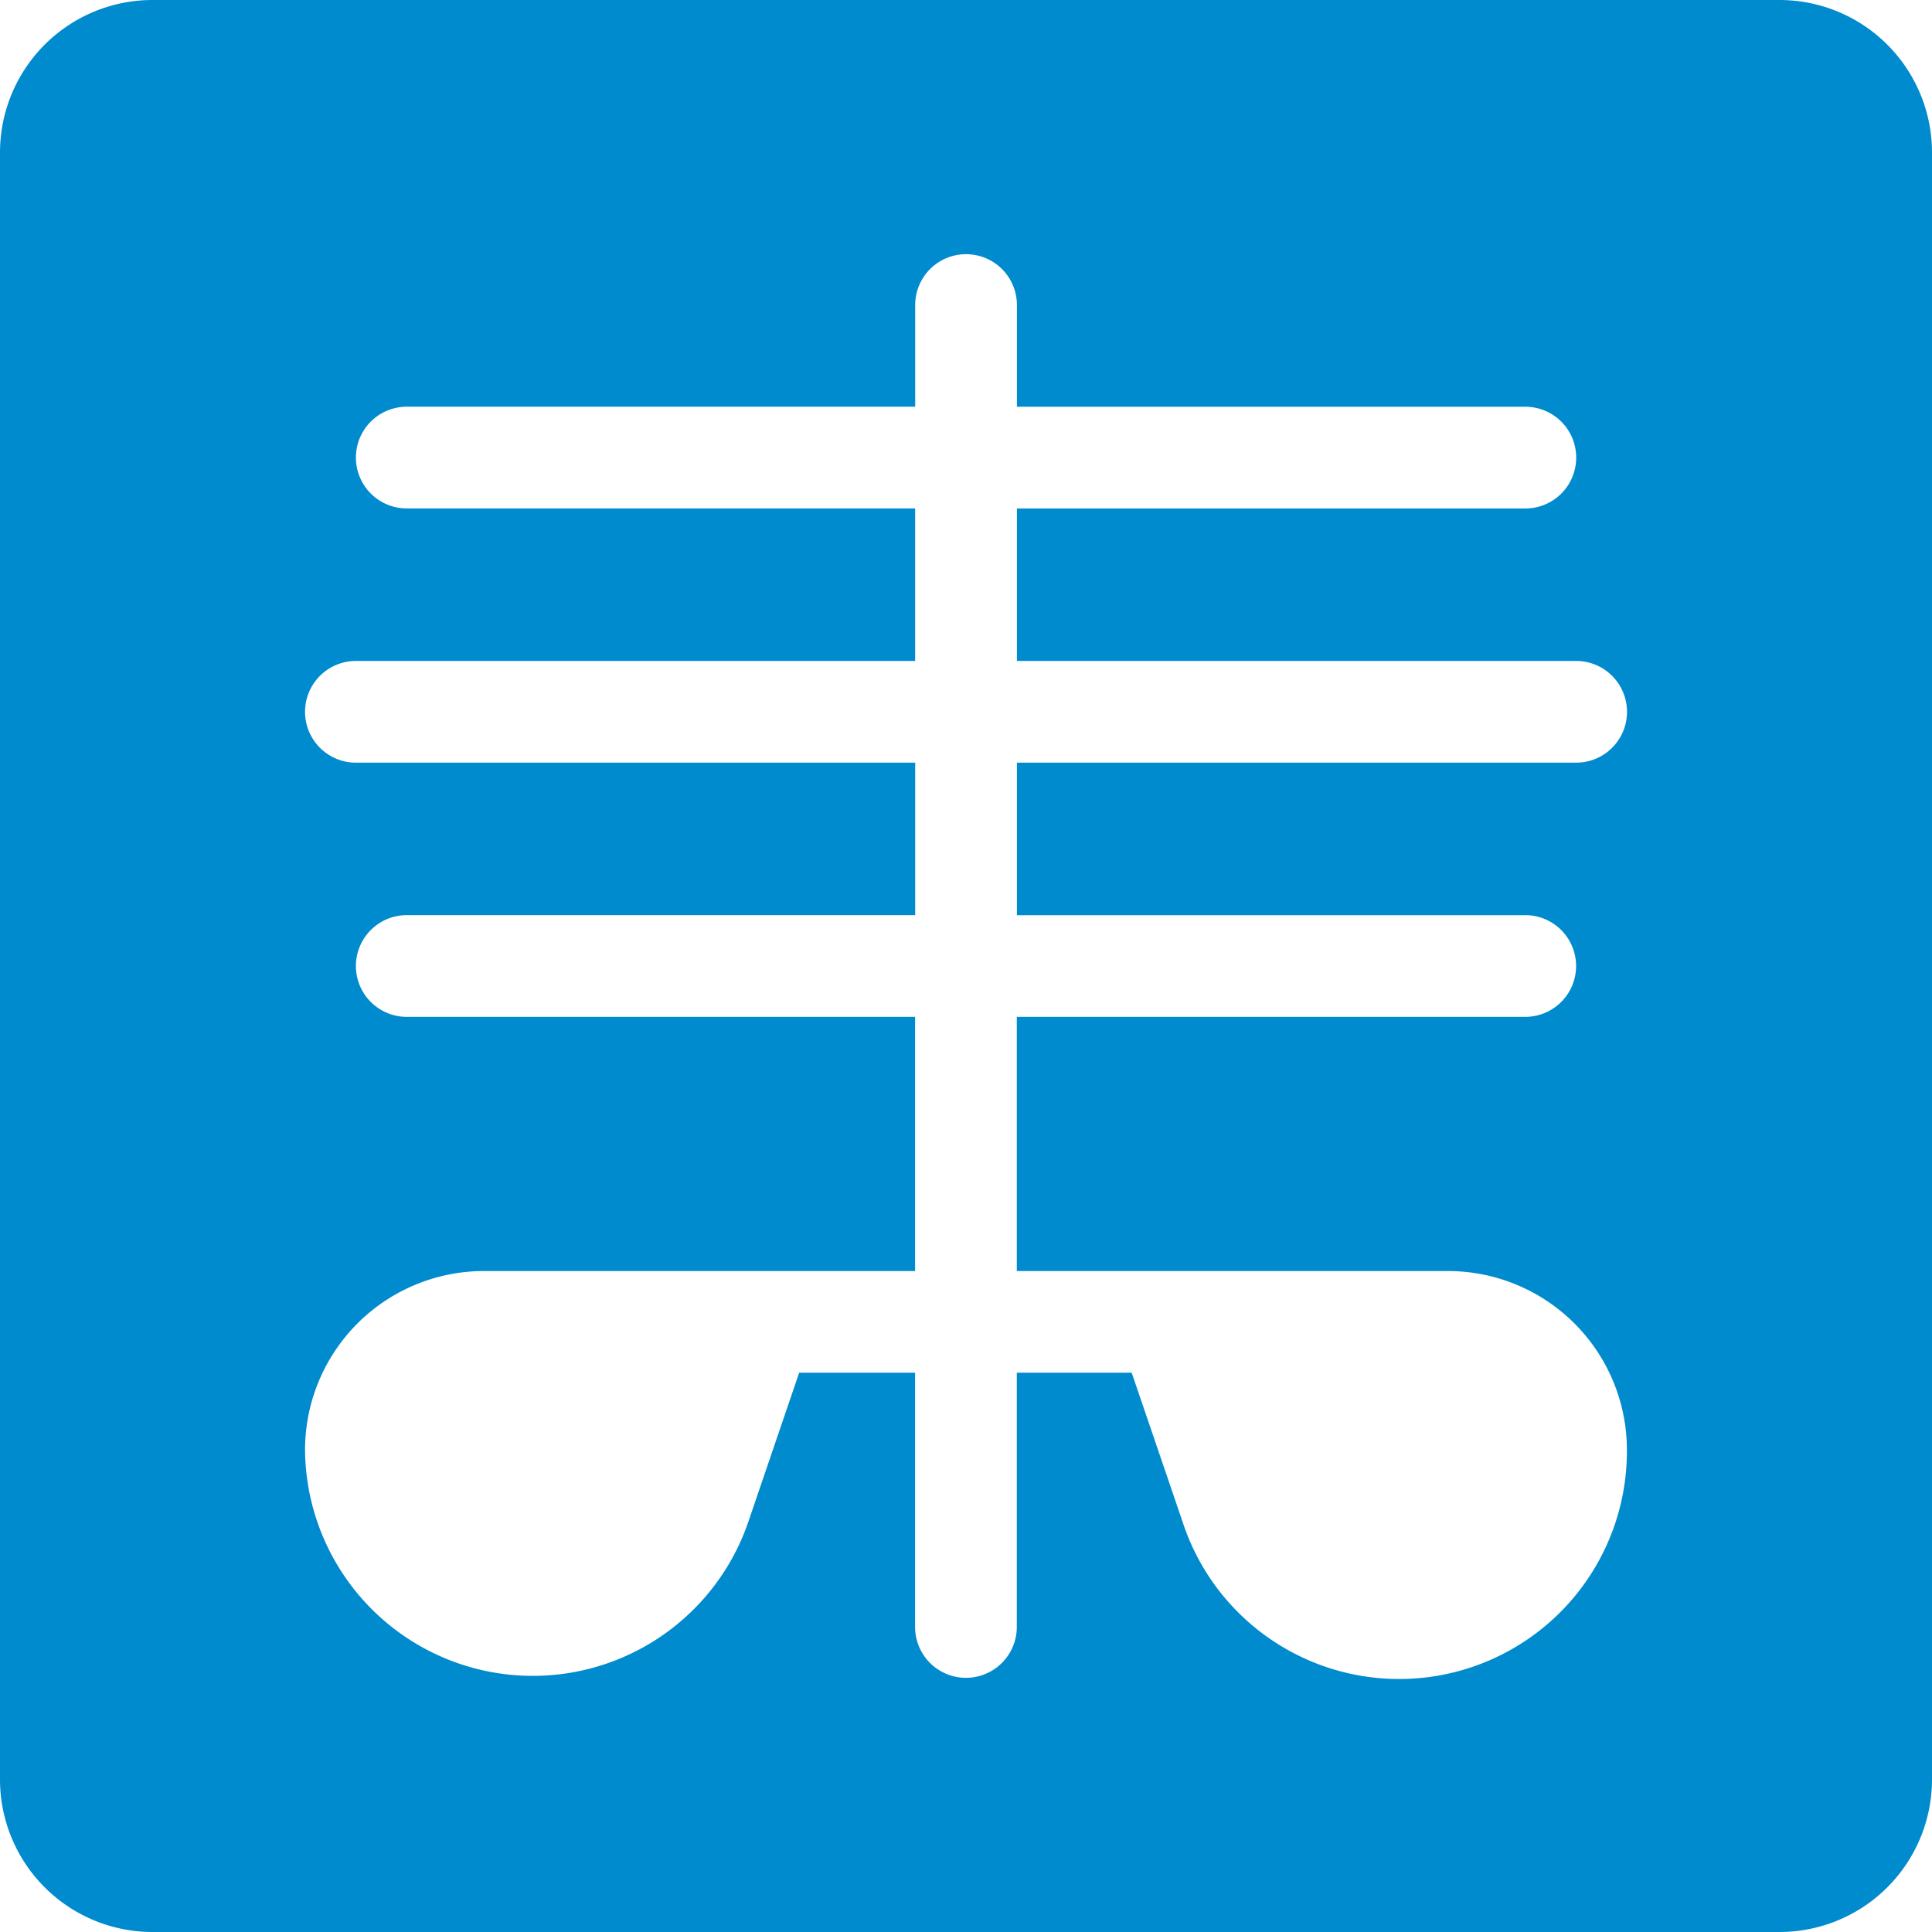 <svg width="37" height="37" xmlns="http://www.w3.org/2000/svg"><path d="M34.079 0H2.92A2.921 2.921 0 000 2.921V34.08A2.921 2.921 0 002.921 37H34.08A2.921 2.921 0 0037 34.079V2.92A2.921 2.921 0 0034.079 0zM29.21 17.526a.974.974 0 110 1.948h-9.737v4.868h8.266a3.428 3.428 0 013.418 3.418 4.362 4.362 0 01-8.51 1.382l-.974-2.853h-2.2v4.869a.974.974 0 11-1.948 0v-4.869h-2.22l-.973 2.853a4.362 4.362 0 01-8.49-1.382 3.427 3.427 0 013.417-3.418h8.266v-4.868H7.79a.974.974 0 010-1.948h9.737v-2.92H6.816a.974.974 0 010-1.948h10.71V9.737H7.79a.974.974 0 010-1.948h9.737V5.842a.974.974 0 011.948 0V7.79h9.737a.974.974 0 110 1.948h-9.737v2.92h10.71a.974.974 0 110 1.948h-10.71v2.921h9.737z" fill-rule="nonzero" fill="#008BCE"/></svg>